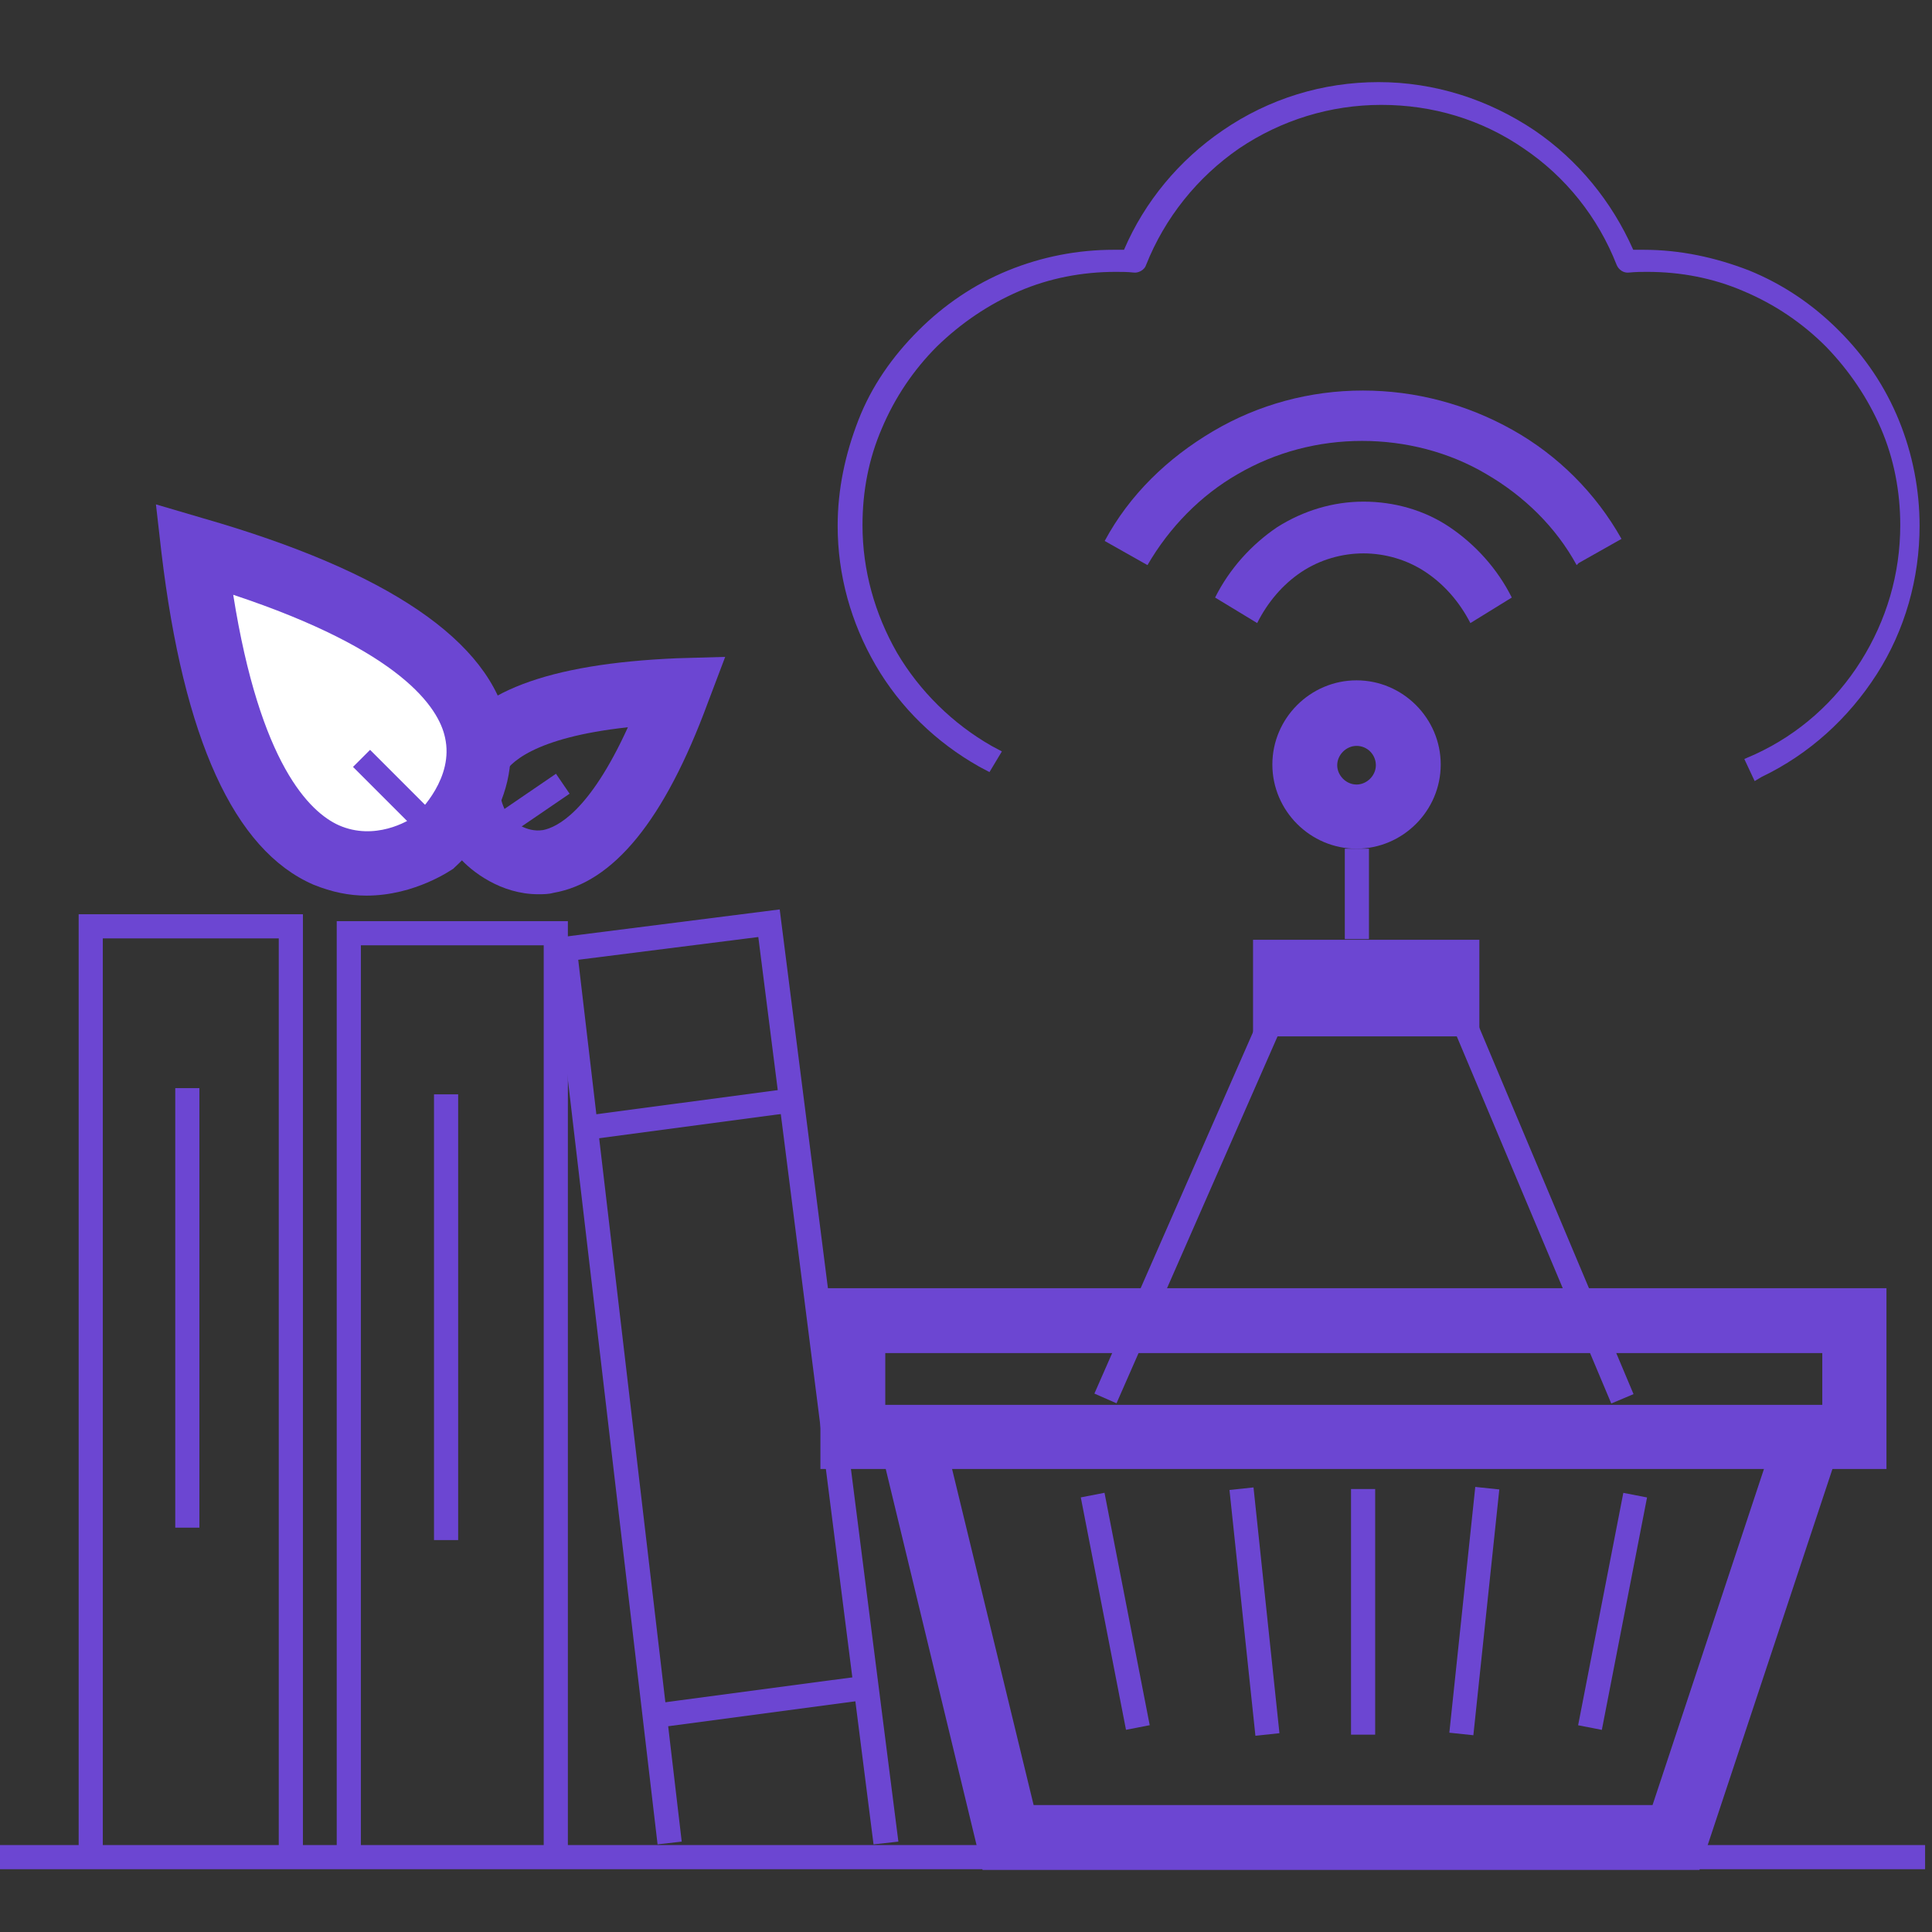 <?xml version="1.0" encoding="utf-8"?>
<!-- Generator: Adobe Illustrator 26.1.0, SVG Export Plug-In . SVG Version: 6.00 Build 0)  -->
<svg version="1.1" id="Layer_1" xmlns="http://www.w3.org/2000/svg" xmlns:xlink="http://www.w3.org/1999/xlink" x="0px" y="0px"
	 viewBox="0 0 280 280" style="enable-background:new 0 0 280 280;" xml:space="preserve">
<rect x="0" y="0" width="280" height="280" fill="#333333" stroke="none"/>
<style type="text/css">
	.st0{fill:#6C46D2;}
	.st1{fill:#FFFFFF;}
</style>
<path class="st0" d="M254.3,113.2l-1.5-3.2l1.6-0.7c6.3-2.9,11.6-7.6,15.3-13.5c3.7-5.9,5.7-12.6,5.7-19.7c0-4.8-0.9-9.6-2.8-14
	c-1.9-4.4-4.6-8.4-8-11.9c-3.4-3.4-7.4-6.1-11.9-8c-4.4-1.9-9.1-2.8-14-2.8l0,0c-0.7,0-1.6,0-2.6,0.1c-0.8,0.1-1.5-0.4-1.8-1.1
	c-2.7-6.9-7.4-12.8-13.5-16.9c-6.1-4.2-13.2-6.3-20.6-6.3s-14.5,2.2-20.6,6.3c-6.1,4.2-10.8,10.1-13.5,16.9
	c-0.2,0.7-1.1,1.2-1.8,1.1c-0.9-0.1-1.8-0.1-2.6-0.1c-4.8,0-9.6,0.9-14,2.8c-4.4,1.9-8.4,4.6-11.9,8c-3.4,3.4-6.1,7.4-8,11.9
	c-1.9,4.4-2.8,9.1-2.8,14c0,6.6,1.8,12.9,5,18.5c3.3,5.6,8.1,10.3,13.7,13.5l1.5,0.8l-1.8,3l-1.5-0.8c-6.2-3.5-11.4-8.5-15-14.7
	c-3.6-6.2-5.5-13.1-5.5-20.2c0-5.3,1.1-10.4,3-15.3s4.9-9.2,8.7-13c3.7-3.7,8.1-6.7,13-8.7c4.9-2,10.1-3,15.3-3c0.5,0,0.9,0,1.5,0
	c3-7,8-13,14.3-17.3c6.7-4.6,14.5-7,22.6-7c8.1,0,15.9,2.5,22.6,7c6.3,4.3,11.2,10.3,14.3,17.3c0.5,0,1.1,0,1.5,0l0,0
	c5.3,0,10.4,1.1,15.3,3c4.9,2,9.2,4.9,13,8.7s6.7,8.1,8.7,13s3,10.1,3,15.3c0,7.6-2.1,15.1-6.2,21.5c-4.1,6.4-9.8,11.6-16.7,14.9
	L254.3,113.2z"/>
<path class="st0" d="M228.8,81.6l6.2-3.5c-3.7-6.6-9.2-12.1-15.8-15.8c-6.6-3.7-14-5.7-21.7-5.7c-7.6,0-15.1,2-21.7,5.9
	s-12.1,9.2-15.7,15.9l6.2,3.5c3.2-5.5,7.7-10.1,13.1-13.2c5.5-3.2,11.7-4.8,18-4.8s12.6,1.6,18,4.8c5.5,3.2,10.1,7.7,13.1,13.2
	L228.8,81.6z"/>
<path class="st0" d="M213.1,90.3l6-3.7c-2.1-4.2-5.3-7.7-9-10.2c-3.7-2.5-8.1-3.7-12.5-3.7s-8.7,1.3-12.5,3.7c-3.7,2.5-6.9,6-9,10.2
	l6.1,3.7c1.5-3,3.7-5.6,6.4-7.4c2.7-1.8,5.9-2.7,9-2.7s6.3,0.9,9,2.7C209.3,84.7,211.5,87.2,213.1,90.3L213.1,90.3z"/>
<path class="st0" d="M273.4,212.9H118.9v-26.2h154.5V212.9z M128.3,203.6h135.8v-7.5H128.3V203.6z"/>
<rect x="142.7" y="174.2" transform="matrix(0.402 -0.916 0.916 0.402 -58.324 262.652)" class="st0" width="58.3" height="3.5"/>
<rect x="222.1" y="147" transform="matrix(0.922 -0.388 0.388 0.922 -50.76 100.662)" class="st0" width="3.5" height="57.9"/>
<rect x="159.8" y="216.3" transform="matrix(0.982 -0.191 0.191 0.982 -41.6 35.129)" class="st0" width="3.5" height="34.3"/>
<rect x="179.9" y="215.6" transform="matrix(0.995 -0.105 0.105 0.995 -23.453 20.304)" class="st0" width="3.5" height="35.8"/>
<rect x="216.5" y="231.8" transform="matrix(0.191 -0.982 0.982 0.191 -40.265 418.367)" class="st0" width="34.3" height="3.5"/>
<rect x="195.6" y="231.8" transform="matrix(0.105 -0.995 0.995 0.105 -41.13 421.399)" class="st0" width="35.8" height="3.5"/>
<rect x="195.8" y="215.8" class="st0" width="3.5" height="35.6"/>
<polygon class="st0" points="246.3,271 142.4,271 127.5,209.3 136.6,207.2 149.8,261.6 239.5,261.6 257.7,206.7 266.6,209.8 "/>
<rect x="194.9" y="123" class="st0" width="3.5" height="13.1"/>
<path class="st0" d="M214.4,150.2h-32.8v-14h32.8V150.2z M188.7,143.2h18.7H188.7z"/>
<rect y="267.4" class="st0" width="279" height="3.5"/>
<path class="st0" d="M196.6,123c-6.7,0-12.2-5.5-12.2-12.2c0-6.7,5.5-12.2,12.2-12.2c6.7,0,12.2,5.5,12.2,12.2
	C208.8,117.5,203.3,123,196.6,123z M196.6,108.1c-1.5,0-2.8,1.3-2.8,2.8s1.3,2.8,2.8,2.8s2.8-1.3,2.8-2.8S198.2,108.1,196.6,108.1z"
	/>
<polygon class="st0" points="43.9,268.2 40.4,268.2 40.4,136 14.9,136 14.9,268.2 11.4,268.2 11.4,132.5 43.9,132.5 "/>
<polygon class="st0" points="82.3,269.1 78.8,269.1 78.8,137 52.3,137 52.3,269.1 48.8,269.1 48.8,133.5 82.3,133.5 "/>
<polygon class="st0" points="126.6,267.3 109.9,135.8 83.8,139.1 98.8,266.9 95.3,267.3 79.9,136 113,131.8 130.2,266.9 "/>
<rect x="25.4" y="157.7" class="st0" width="3.5" height="63.7"/>
<rect x="62.9" y="158.6" class="st0" width="3.5" height="64.6"/>
<rect x="86" y="159.7" transform="matrix(0.991 -0.132 0.132 0.991 -20.449 14.65)" class="st0" width="28.3" height="3.5"/>
<rect x="96.3" y="244.9" transform="matrix(0.991 -0.132 0.132 0.991 -31.615 16.757)" class="st0" width="28.3" height="3.5"/>
<path class="st0" d="M78,129.6c-5.4,0-9.7-3.3-11.5-5.4l-0.2-0.2c-2.1-2.9-4.8-9.4-1.8-15.7c3.9-8,14.9-12.1,33.6-12.9l7-0.2
	l-2.5,6.6c-6.3,17.1-13.7,26.1-22.4,27.6C79.5,129.6,78.7,129.6,78,129.6z M73.7,118.4c0.5,0.5,2.5,2.3,5,1.9
	c2-0.4,6.7-2.6,12.3-14.9c-13.8,1.5-17.3,5.3-18.1,7C71.6,114.7,73.3,117.7,73.7,118.4z"/>
<g>
	<path class="st1" d="M28.2,79.5c7.3,62.6,34.9,42.5,34.9,42.5S91.7,97.9,28.2,79.5z"/>
	<path class="st0" d="M53.1,129.8c-2.5,0-5-0.5-7.7-1.6c-11.5-5-18.8-21.2-22-48.1l-0.8-7l6.8,2c26.8,7.7,41.7,17.8,44.2,30.1
		c2.5,11.7-7.3,20.1-7.7,20.5l-0.2,0.2C65.5,126,60.2,129.8,53.1,129.8z M33.8,86.2c3.9,24.6,11.1,31.5,15.3,33.4
		c5.2,2.3,10.1-0.6,11-1.3c0.8-0.8,5.7-5.6,4.4-11.4C63.6,102.6,58.2,94.3,33.8,86.2z"/>
</g>
<rect x="56.5" y="107.5" transform="matrix(0.707 -0.707 0.707 0.707 -64.787 75.09)" class="st0" width="3.5" height="16.5"/>
<rect x="70.1" y="115.4" transform="matrix(0.826 -0.564 0.564 0.826 -52.737 63.405)" class="st0" width="12.5" height="3.5"/>
</svg>
